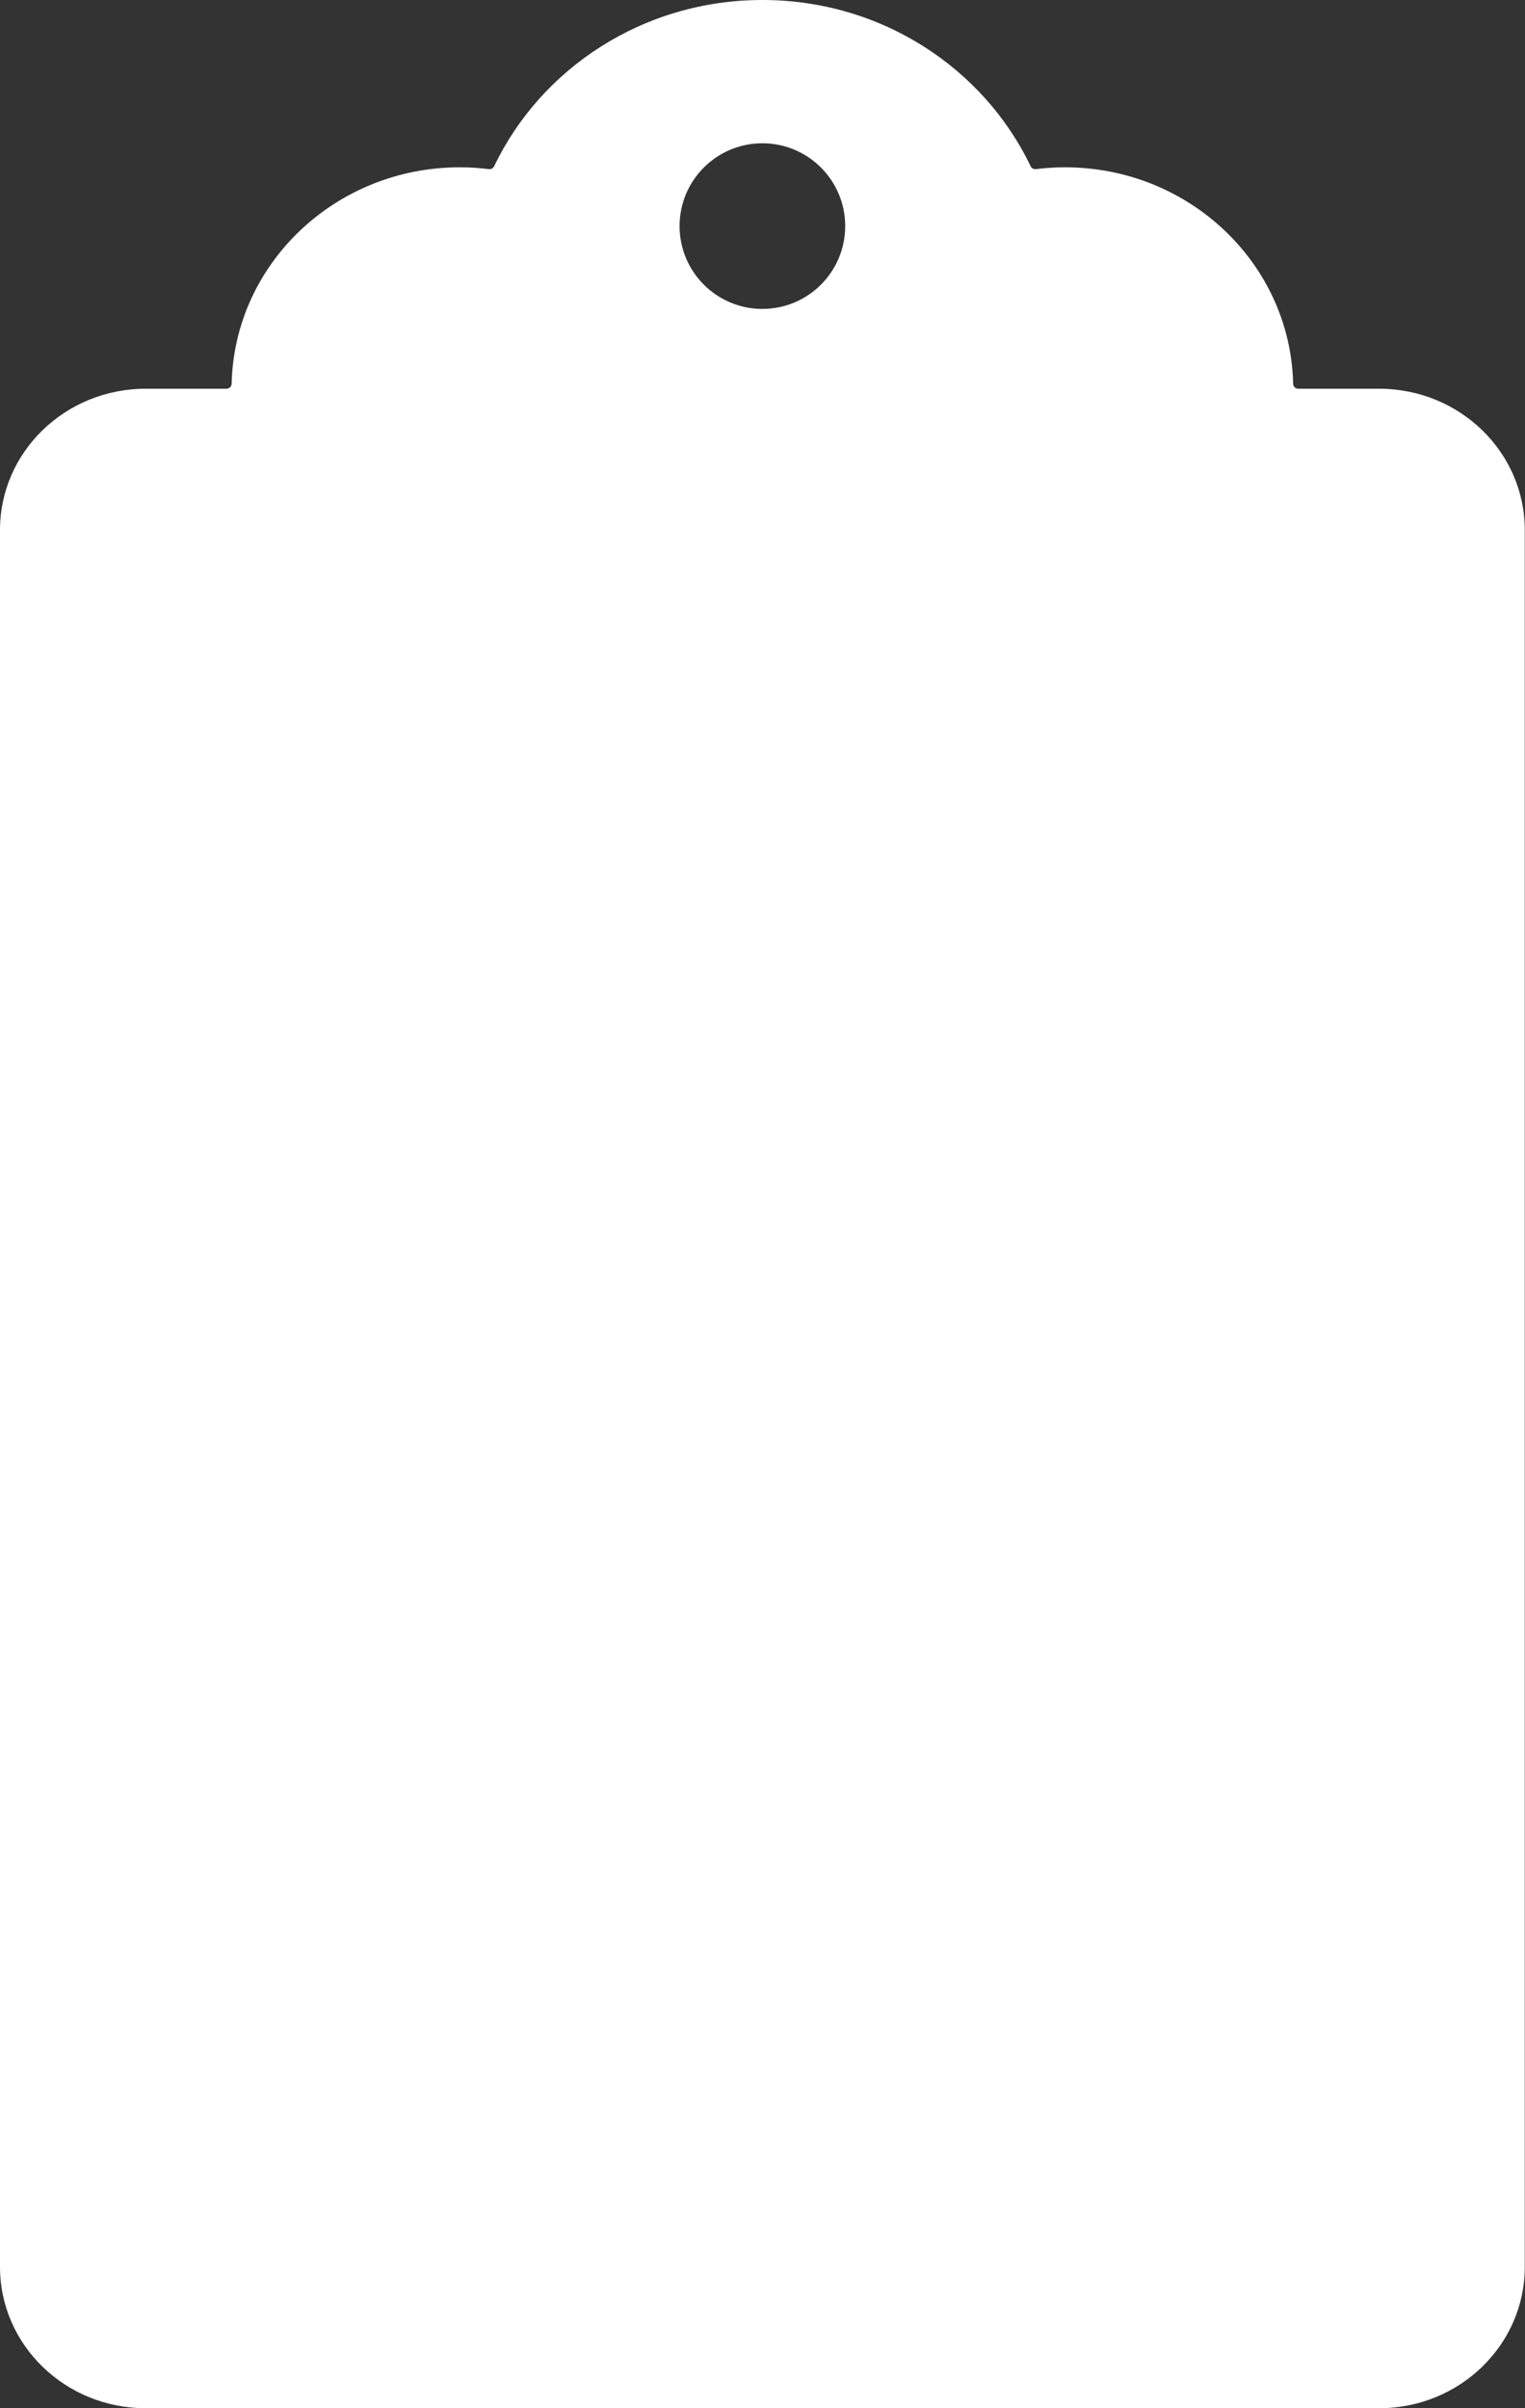 <?xml version="1.0" encoding="UTF-8" standalone="no"?><svg xmlns="http://www.w3.org/2000/svg" xmlns:xlink="http://www.w3.org/1999/xlink" fill="#000000" height="150" preserveAspectRatio="xMidYMid meet" version="1" viewBox="0.0 0.0 95.0 150.0" width="95" zoomAndPan="magnify"><rect x="0.0" y="0.0" width="95.0" height="150.0" fill="#333333" stroke="none"/><g id="change1_1"><path d="M80.879,24.213c-0.178,0-0.319-0.138-0.323-0.311 c-0.17-7.473-6.469-13.481-14.214-13.481c-0.613,0-1.216,0.039-1.808,0.113 c-0.139,0.017-0.271-0.054-0.331-0.177C61.279,4.243,54.899,0,47.493,0 c-7.406,0-13.786,4.243-16.711,10.357c-0.059,0.124-0.191,0.195-0.33,0.177 c-0.592-0.074-1.195-0.113-1.808-0.113c-7.745,0-14.043,6.007-14.214,13.481 c-0.004,0.172-0.145,0.311-0.323,0.311H9.073C4.062,24.213,0,28.153,0,33.014v108.185 C0,146.06,4.062,150,9.073,150h76.84c5.011,0,9.073-3.94,9.073-8.801V33.014 c0-4.861-4.062-8.801-9.073-8.801H80.879z M47.493,19.242c-2.849,0-5.159-2.31-5.159-5.159 s2.31-5.159,5.159-5.159s5.159,2.31,5.159,5.159S50.342,19.242,47.493,19.242z" fill="#ffffff"/></g></svg>